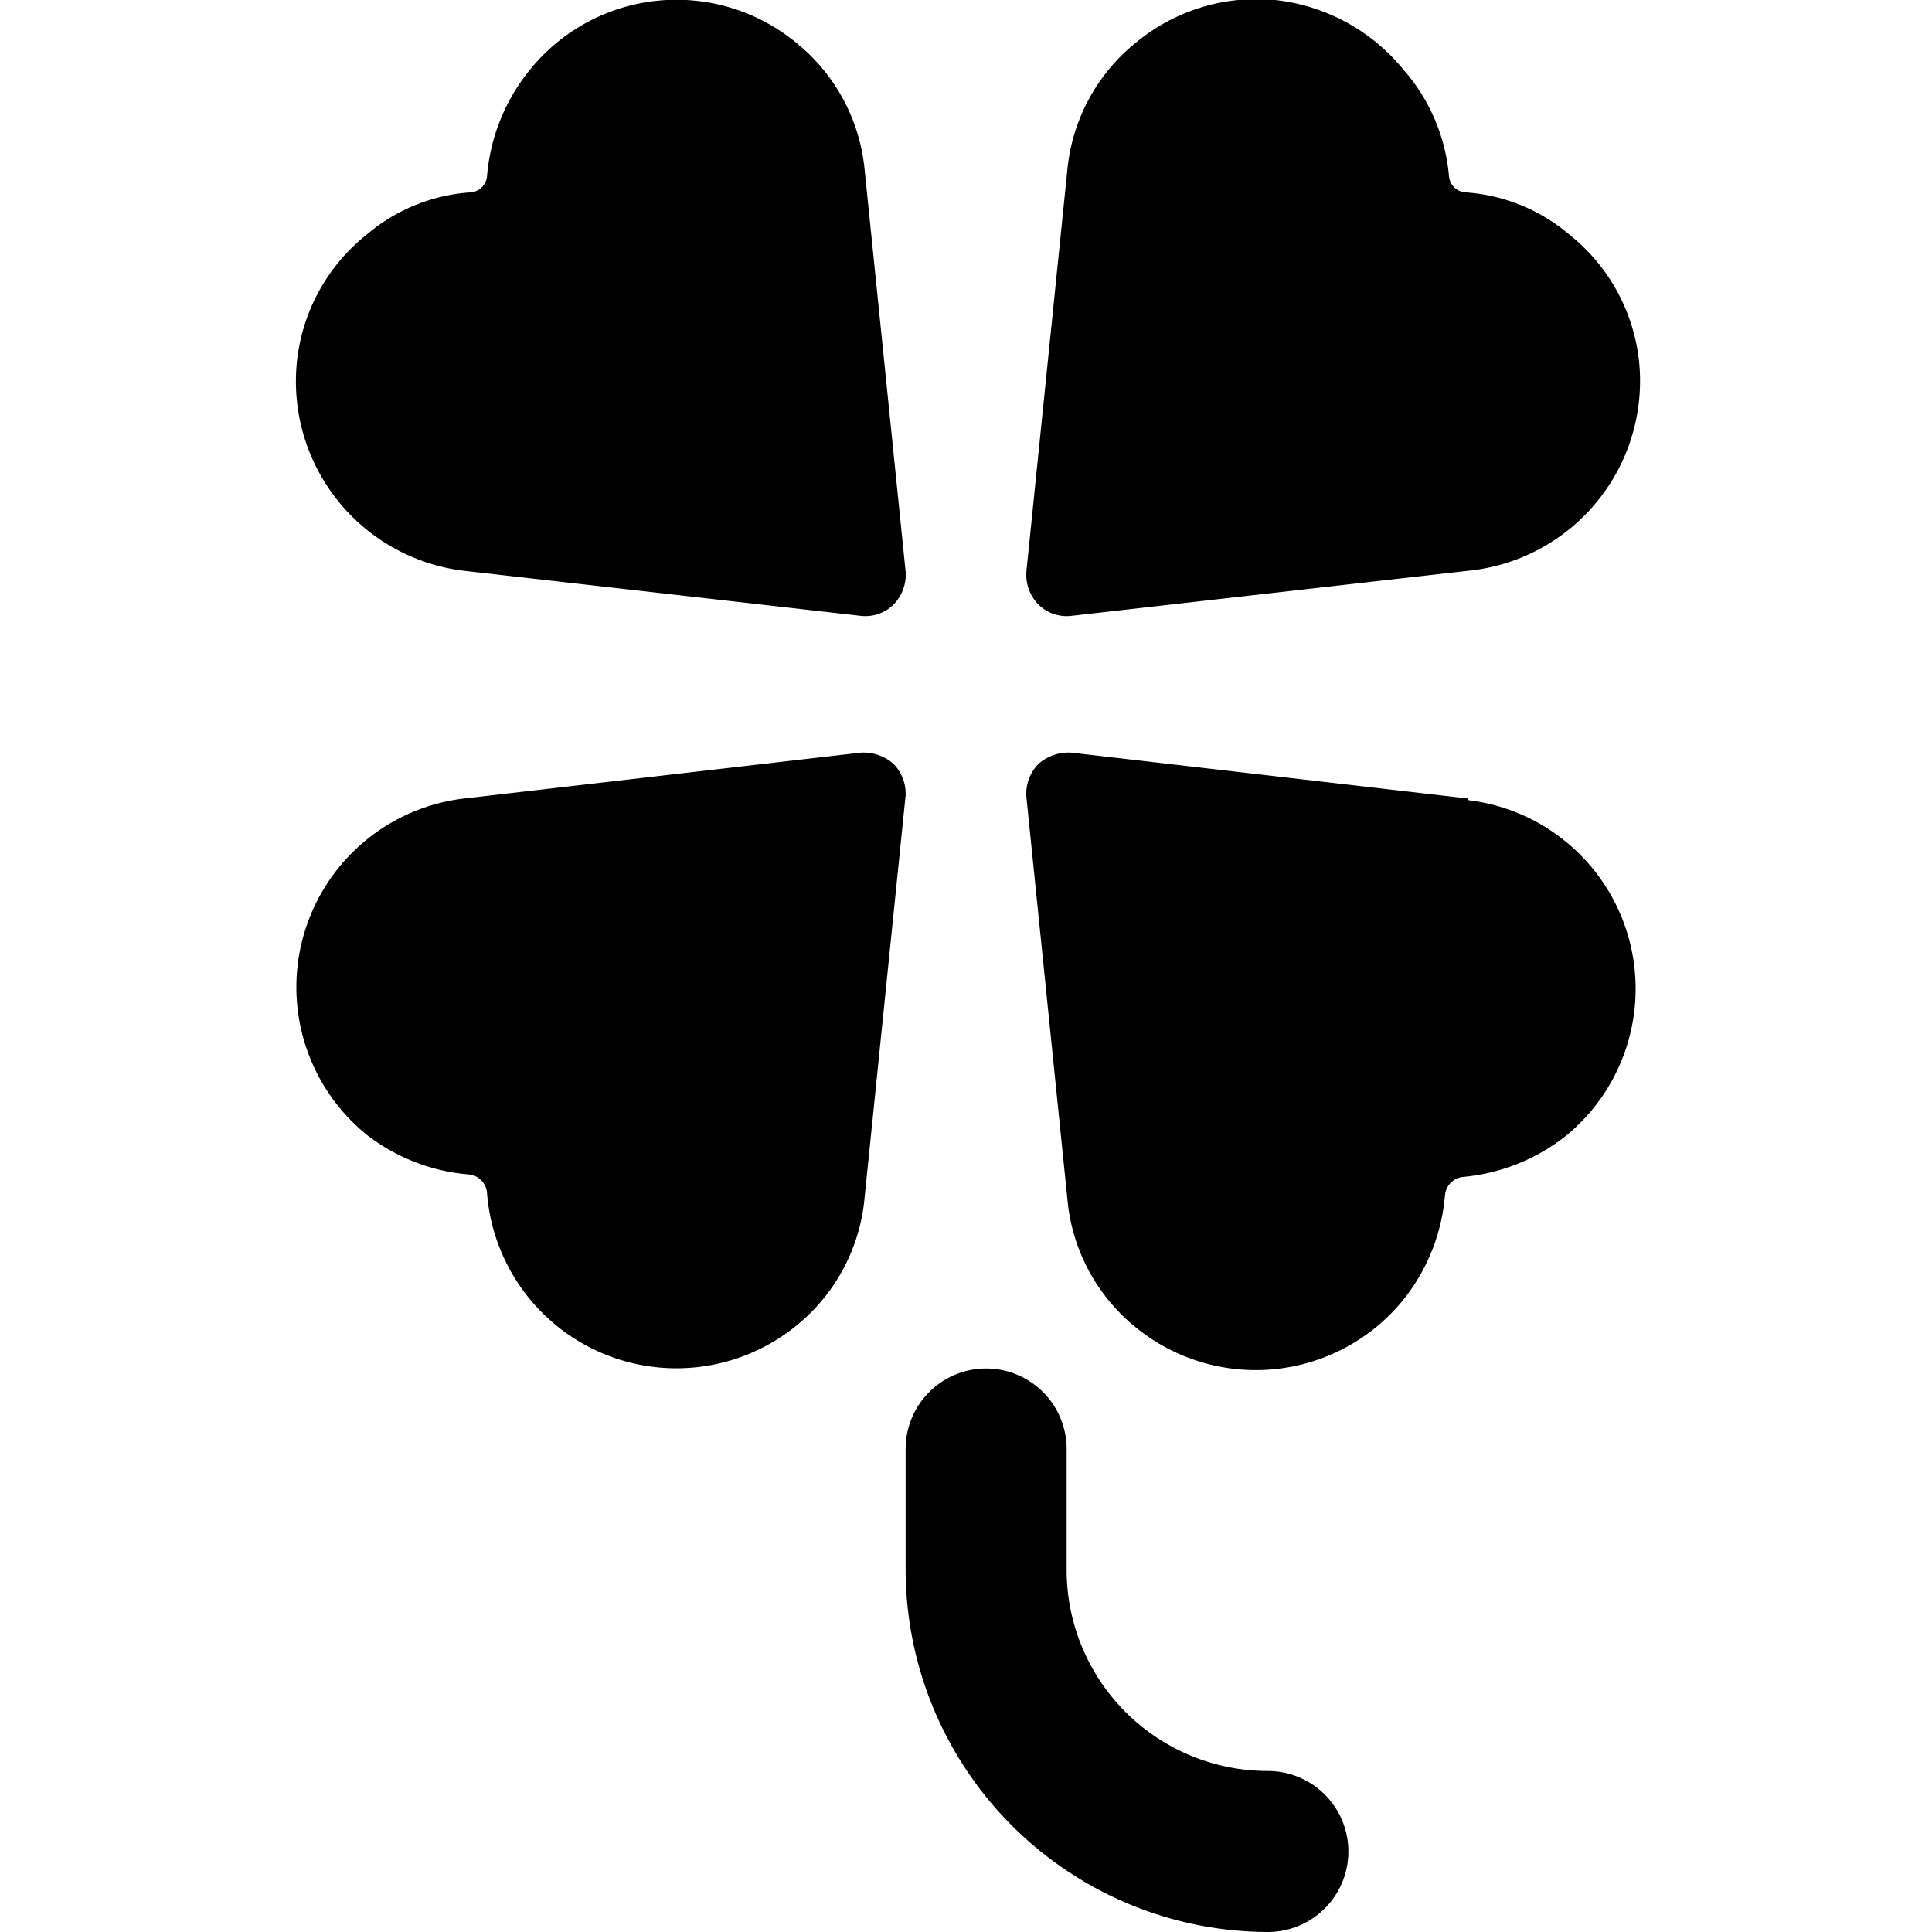<svg xmlns="http://www.w3.org/2000/svg" viewBox="0 0 24 24"><g><path d="m5.76 7.09 4.93 0.56a0.5 0.5 0 0 0 0.41 -0.14 0.53 0.53 0 0 0 0.15 -0.41l-0.51 -5A2.31 2.31 0 0 0 9.89 0.53a2.34 2.34 0 0 0 -3.31 0.34 2.4 2.4 0 0 0 -0.53 1.32 0.22 0.22 0 0 1 -0.21 0.2 2.22 2.22 0 0 0 -1.28 0.52 2.33 2.33 0 0 0 -0.87 1.57 2.37 2.37 0 0 0 2.07 2.61Z" fill="#000000" stroke-width="1"></path><path d="m18.24 7.09 -4.93 0.56a0.5 0.5 0 0 1 -0.41 -0.14 0.53 0.53 0 0 1 -0.15 -0.41l0.51 -5a2.31 2.31 0 0 1 0.85 -1.57A2.35 2.35 0 0 1 15.84 0a2.39 2.39 0 0 1 1.59 0.86A2.31 2.31 0 0 1 18 2.19a0.22 0.22 0 0 0 0.21 0.2 2.22 2.22 0 0 1 1.28 0.52 2.33 2.33 0 0 1 0.87 1.57 2.37 2.37 0 0 1 -2.12 2.61Z" fill="#000000" stroke-width="1"></path><path d="m18.24 9.92 -4.93 -0.57a0.56 0.56 0 0 0 -0.41 0.14 0.53 0.53 0 0 0 -0.15 0.41l0.51 5a2.31 2.31 0 0 0 0.85 1.59 2.36 2.36 0 0 0 3.32 -0.34 2.4 2.4 0 0 0 0.52 -1.3 0.25 0.25 0 0 1 0.23 -0.23 2.42 2.42 0 0 0 1.26 -0.5 2.36 2.36 0 0 0 -1.2 -4.18Z" fill="#000000" stroke-width="1"></path><path d="M11.1 9.49a0.56 0.56 0 0 0 -0.41 -0.14l-4.93 0.57a2.36 2.36 0 0 0 -1.2 4.18 2.39 2.39 0 0 0 1.27 0.49 0.25 0.25 0 0 1 0.22 0.23 2.36 2.36 0 0 0 3.84 1.65 2.31 2.31 0 0 0 0.85 -1.59l0.51 -5a0.53 0.53 0 0 0 -0.15 -0.39Z" fill="#000000" stroke-width="1"></path><path d="M15.75 22a2.5 2.5 0 0 1 -2.5 -2.5V18a1 1 0 0 0 -2 0v1.5a4.51 4.51 0 0 0 4.5 4.5 1 1 0 0 0 0 -2Z" fill="#000000" stroke-width="1"></path></g></svg>